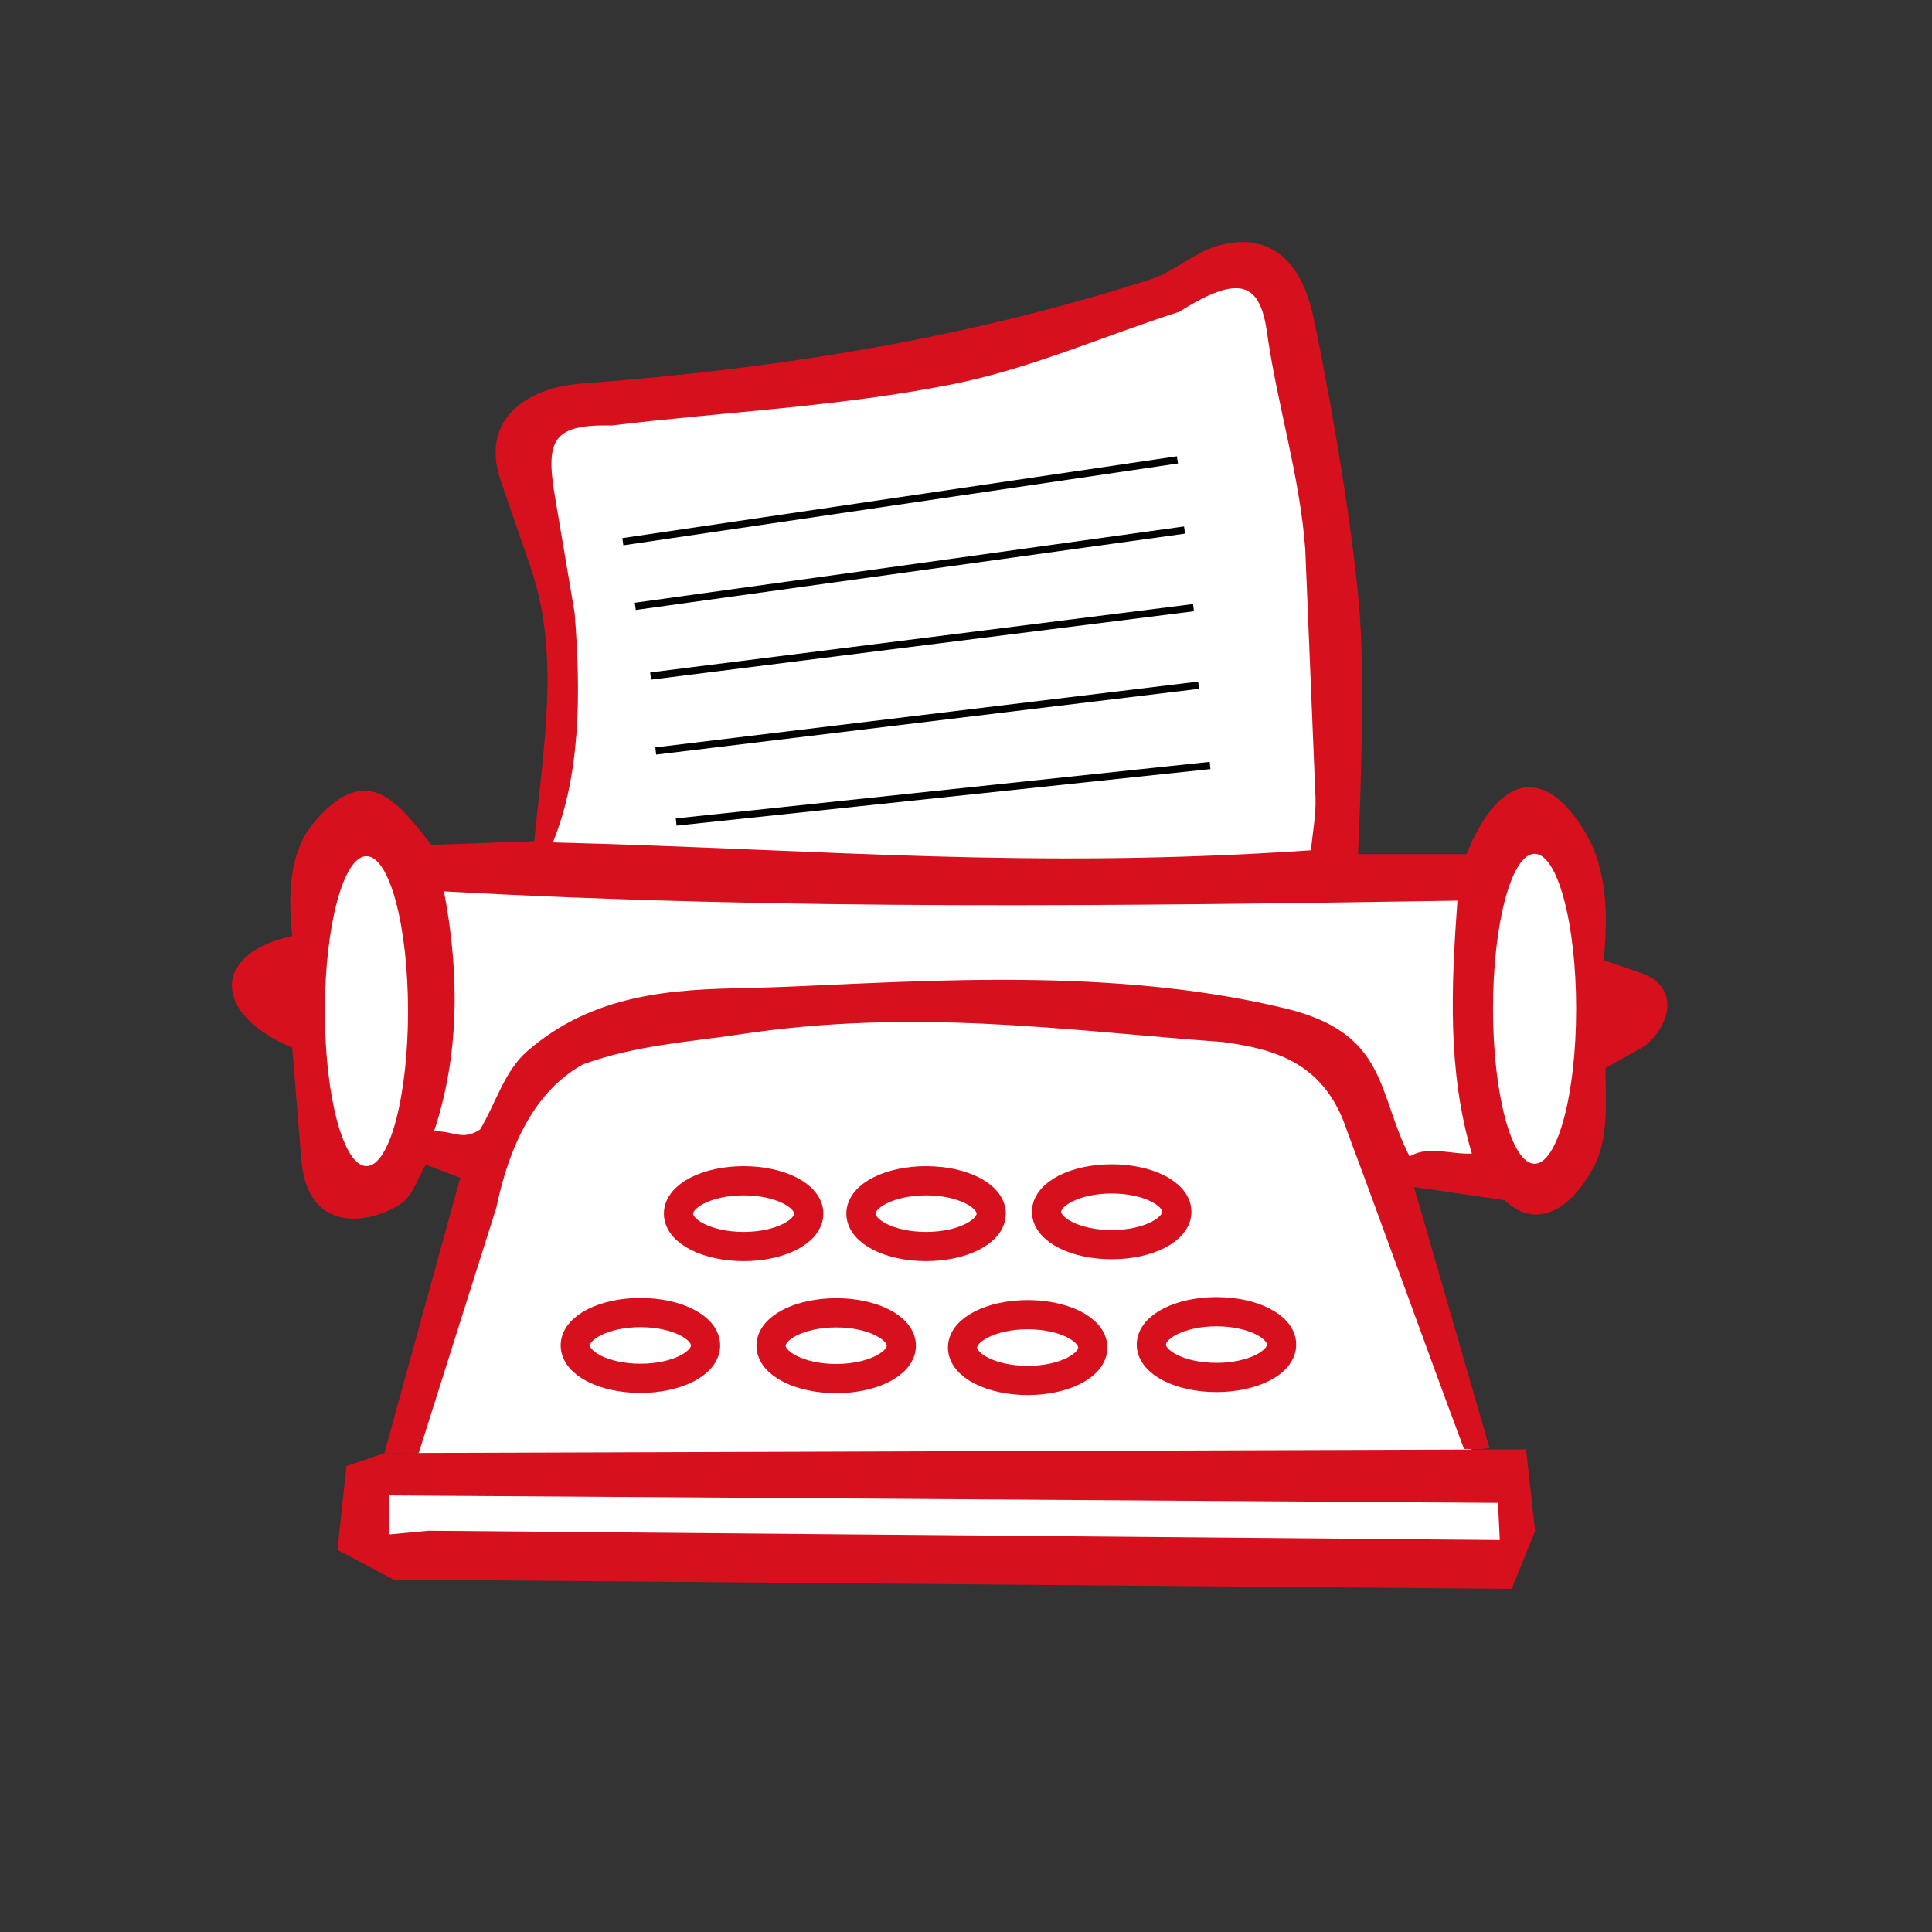 <?xml version="1.0" encoding="UTF-8" standalone="no"?>
<!-- Created with Inkscape (http://www.inkscape.org/) -->

<svg
   xmlns:dc="http://purl.org/dc/elements/1.1/"
   xmlns:cc="http://creativecommons.org/ns#"
   xmlns:rdf="http://www.w3.org/1999/02/22-rdf-syntax-ns#"
   xmlns:svg="http://www.w3.org/2000/svg"
   xmlns="http://www.w3.org/2000/svg"
   xmlns:sodipodi="http://sodipodi.sourceforge.net/DTD/sodipodi-0.dtd"
   xmlns:inkscape="http://www.inkscape.org/namespaces/inkscape"
   width="300"
   height="300"
   viewBox="0 0 79.375 79.375"
   version="1.1"
   id="svg8"
   inkscape:version="0.92.1 r"
   sodipodi:docname="typing.svg">
  <rect x="0" y="0" width="79.375" height="79.375" fill="#333333" stroke="none"/>
  <defs
     id="defs2" />
  <sodipodi:namedview
     id="base"
     pagecolor="#ffffff"
     bordercolor="#666666"
     borderopacity="1.0"
     inkscape:pageopacity="0.0"
     inkscape:pageshadow="2"
     inkscape:zoom="1.4"
     inkscape:cx="131.38253"
     inkscape:cy="125.78861"
     inkscape:document-units="mm"
     inkscape:current-layer="layer1"
     showgrid="false"
     units="px"
     inkscape:window-width="1366"
     inkscape:window-height="678"
     inkscape:window-x="0"
     inkscape:window-y="31"
     inkscape:window-maximized="1" />
  <g
     inkscape:label="Camada 1"
     inkscape:groupmode="layer"
     id="layer1"
     transform="translate(0,-217.625)">
    <g
       id="g4543">
      <path
         sodipodi:nodetypes="cccccc"
         inkscape:connector-curvature="0"
         id="path4503"
         d="m 18.709,269.672 -1.719,8.313 c 29.33,-0.07 28.894,0.452 43.747,0.106 -1.648,-5.457 -3.43,-10.513 -5.078,-15.969 -1.535,-2.086 -6.241,-2.983 -12.027,-3.475 -12.134,-0.052 -23.176,-2.171 -24.923,11.025 z"
         style="fill:#ffffff;fill-opacity:1;fill-rule:evenodd;stroke:none;stroke-width:0.265px;stroke-linecap:butt;stroke-linejoin:miter;stroke-opacity:1" />
      <path
         inkscape:connector-curvature="0"
         id="path4549"
         d="m 14.234,277.858 -0.371,3.439 2.301,1.223 45.94,0.382 0.965,-2.369 -0.371,-3.362 -46.905,0.153 z"
         style="fill:#d7101e;fill-opacity:1;fill-rule:evenodd;stroke:none;stroke-width:0.298px;stroke-linecap:butt;stroke-linejoin:miter;stroke-opacity:1" />
      <path
         sodipodi:nodetypes="cccssccsccscsssssccscsccsccccccscccc"
         inkscape:connector-curvature="0"
         id="path4551"
         d="m 15.792,277.323 3.117,-11.309 -1.41,-0.535 c -0.346,0.535 -0.515,1.256 -1.039,1.605 -1.243,0.828 -3.83,1.282 -4.082,-1.834 l -0.371,-4.585 c -3.331,-1.385 -3.281,-3.884 0,-4.585 -0.172,-1.692 -0.142,-3.424 0.891,-4.661 2.252,-2.697 3.588,-0.623 4.824,0.917 1.41,-0.051 2.82,-0.102 4.23,-0.153 0.347,-3.744 1.091,-7.628 -0.148,-11.233 l -1.262,-3.668 c -0.762,-2.352 0.981,-3.72 3.34,-3.897 8.636,-0.65 16.145,-1.959 23.378,-4.279 0.972,-0.312 1.768,-1.086 2.746,-1.375 1.919,-0.568 3.372,0.342 3.934,2.827 0.362,1.604 1.623,8.212 1.93,12.379 0.239,3.251 -0.074,9.781 -0.074,9.781 h 4.453 c 1.444,-3.539 3.325,-3.425 4.824,-0.993 0.98,1.59 0.99,3.515 0.816,5.349 l 1.559,0.535 c 1.33,0.457 1.423,1.866 0.148,2.98 l -1.633,0.917 c -0.01,1.409 0.158,2.907 -0.52,4.126 -1.088,1.958 -2.476,2.407 -3.637,1.299 l -3.711,-0.535 3.1,10.716 c -0.297,0.076 -0.686,0.045 -1.048,0.04 -1.608,-4.305 -3.19,-8.744 -4.798,-13.049 -0.911,-2.798 -2.941,-3.381 -5.121,-3.668 -6.518,-0.477 -12.633,-1.407 -19.89,-0.306 -2.042,0.31 -4.18,0.429 -6.383,1.223 -1.743,0.961 -2.939,2.906 -3.562,5.884 l -3.191,10.087 z"
         style="fill:#d7101e;fill-opacity:1;fill-rule:evenodd;stroke:none;stroke-width:0.299;stroke-linecap:butt;stroke-linejoin:miter;stroke-miterlimit:4;stroke-dasharray:none;stroke-opacity:1" />
      <path
         sodipodi:nodetypes="ccccccscscc"
         inkscape:connector-curvature="0"
         id="path4555"
         d="m 19.726,264.027 c -0.742,0.484 -1.076,0.051 -1.893,0.076 1.02,-3.072 1.069,-6.379 0.408,-9.857 14.006,0.781 27.824,0.599 41.636,0.382 -0.251,3.5 -0.419,6.993 0.594,10.392 -0.903,0.038 -1.769,-0.344 -2.56,0.115 -1.34,-2.602 -0.877,-5.052 -5.084,-6.075 -7.737,-1.881 -16.373,-0.987 -22.117,-0.841 -3.058,0.049 -6.323,0.218 -9.055,2.598 -0.933,0.813 -1.286,2.14 -1.93,3.209 z"
         style="fill:#ffffff;fill-opacity:1;fill-rule:evenodd;stroke:none;stroke-width:0.298px;stroke-linecap:butt;stroke-linejoin:miter;stroke-opacity:1" />
      <path
         sodipodi:nodetypes="ccscscscscc"
         inkscape:connector-curvature="0"
         id="path4576"
         d="m 22.716,252.235 c 1.12,-2.762 1.161,-6.023 0.892,-9.429 l -0.813,-4.809 c -0.394,-2.327 -0.055,-2.943 2.335,-2.891 4.679,-0.567 9.413,-0.775 14.038,-1.702 3.183,-0.638 6.193,-1.981 9.289,-2.972 2.508,-1.593 3.315,-1.15 3.595,0.838 0.422,3.002 1.351,5.899 1.574,8.915 l 0.42,10.185 c 0.03,0.731 -0.122,1.459 -0.184,2.188 -11.641,0.791 -19.851,-0.03 -31.147,-0.324 z"
         style="fill:#ffffff;fill-opacity:1;fill-rule:evenodd;stroke:none;stroke-width:0.298px;stroke-linecap:butt;stroke-linejoin:miter;stroke-opacity:1" />
      <path
         inkscape:connector-curvature="0"
         id="path4547"
         d="m 15.975,279.063 45.569,0.306 0.074,1.528 -44.011,-0.382 -1.633,0.153 z"
         style="fill:#ffffff;fill-opacity:1;fill-rule:evenodd;stroke:none;stroke-width:0.298px;stroke-linecap:butt;stroke-linejoin:miter;stroke-opacity:1" />
      <ellipse
         ry="1.351"
         rx="2.676"
         cy="272.902"
         cx="26.311"
         id="path4593"
         style="fill:#ffffff;fill-opacity:1;stroke:#d7101e;stroke-width:1.2;stroke-miterlimit:4;stroke-dasharray:none;stroke-opacity:1" />
      <ellipse
         ry="1.351"
         rx="2.676"
         cy="272.912"
         cx="34.354"
         id="path4593-7"
         style="fill:#ffffff;fill-opacity:1;stroke:#d7101e;stroke-width:1.2;stroke-miterlimit:4;stroke-dasharray:none;stroke-opacity:1" />
      <ellipse
         ry="1.351"
         rx="2.676"
         cy="272.989"
         cx="42.221"
         id="path4593-5"
         style="fill:#ffffff;fill-opacity:1;stroke:#d7101e;stroke-width:1.2;stroke-miterlimit:4;stroke-dasharray:none;stroke-opacity:1" />
      <ellipse
         ry="1.351"
         rx="2.676"
         cy="272.867"
         cx="49.978"
         id="path4593-3"
         style="fill:#ffffff;fill-opacity:1;stroke:#d7101e;stroke-width:1.2;stroke-miterlimit:4;stroke-dasharray:none;stroke-opacity:1" />
      <ellipse
         ry="1.351"
         rx="2.676"
         cy="267.487"
         cx="30.551"
         id="path4593-56"
         style="fill:#ffffff;fill-opacity:1;stroke:#d7101e;stroke-width:1.2;stroke-miterlimit:4;stroke-dasharray:none;stroke-opacity:1" />
      <ellipse
         ry="1.351"
         rx="2.676"
         cy="267.487"
         cx="38.047"
         id="path4593-2"
         style="fill:#ffffff;fill-opacity:1;stroke:#d7101e;stroke-width:1.2;stroke-miterlimit:4;stroke-dasharray:none;stroke-opacity:1" />
      <ellipse
         ry="1.351"
         rx="2.676"
         cy="267.41"
         cx="45.673"
         id="path4593-9"
         style="fill:#ffffff;fill-opacity:1;stroke:#d7101e;stroke-width:1.2;stroke-miterlimit:4;stroke-dasharray:none;stroke-opacity:1" />
      <path
         inkscape:connector-curvature="0"
         id="path4652"
         d="m 25.589,239.881 22.785,-3.362"
         style="fill:none;fill-rule:evenodd;stroke:#000000;stroke-width:0.298px;stroke-linecap:butt;stroke-linejoin:miter;stroke-opacity:1" />
      <path
         inkscape:connector-curvature="0"
         id="path4687"
         d="m 26.101,242.536 22.566,-3.134"
         style="fill:none;fill-rule:evenodd;stroke:#000000;stroke-width:0.298px;stroke-linecap:butt;stroke-linejoin:miter;stroke-opacity:1" />
      <path
         inkscape:connector-curvature="0"
         id="path4689"
         d="m 26.731,245.4 22.304,-2.81"
         style="fill:none;fill-rule:evenodd;stroke:#000000;stroke-width:0.298px;stroke-linecap:butt;stroke-linejoin:miter;stroke-opacity:1" />
      <path
         inkscape:connector-curvature="0"
         id="path4691"
         d="m 26.941,248.479 22.304,-2.702"
         style="fill:none;fill-rule:evenodd;stroke:#000000;stroke-width:0.298px;stroke-linecap:butt;stroke-linejoin:miter;stroke-opacity:1" />
      <path
         inkscape:connector-curvature="0"
         id="path4693"
         d="m 27.78,251.397 21.936,-2.323"
         style="fill:none;fill-rule:evenodd;stroke:#000000;stroke-width:0.298px;stroke-linecap:butt;stroke-linejoin:miter;stroke-opacity:1" />
      <ellipse
         ry="6.366"
         rx="1.708"
         cy="259.168"
         cx="15.056"
         id="path4712"
         style="fill:#ffffff;fill-opacity:1;stroke:none;stroke-width:1.333;stroke-miterlimit:4;stroke-dasharray:none;stroke-opacity:1" />
      <ellipse
         ry="6.366"
         rx="1.708"
         cy="259.07"
         cx="63.047"
         id="path4712-0"
         style="fill:#ffffff;fill-opacity:1;stroke:none;stroke-width:1.333;stroke-miterlimit:4;stroke-dasharray:none;stroke-opacity:1" />
    </g>
  </g>
</svg>
